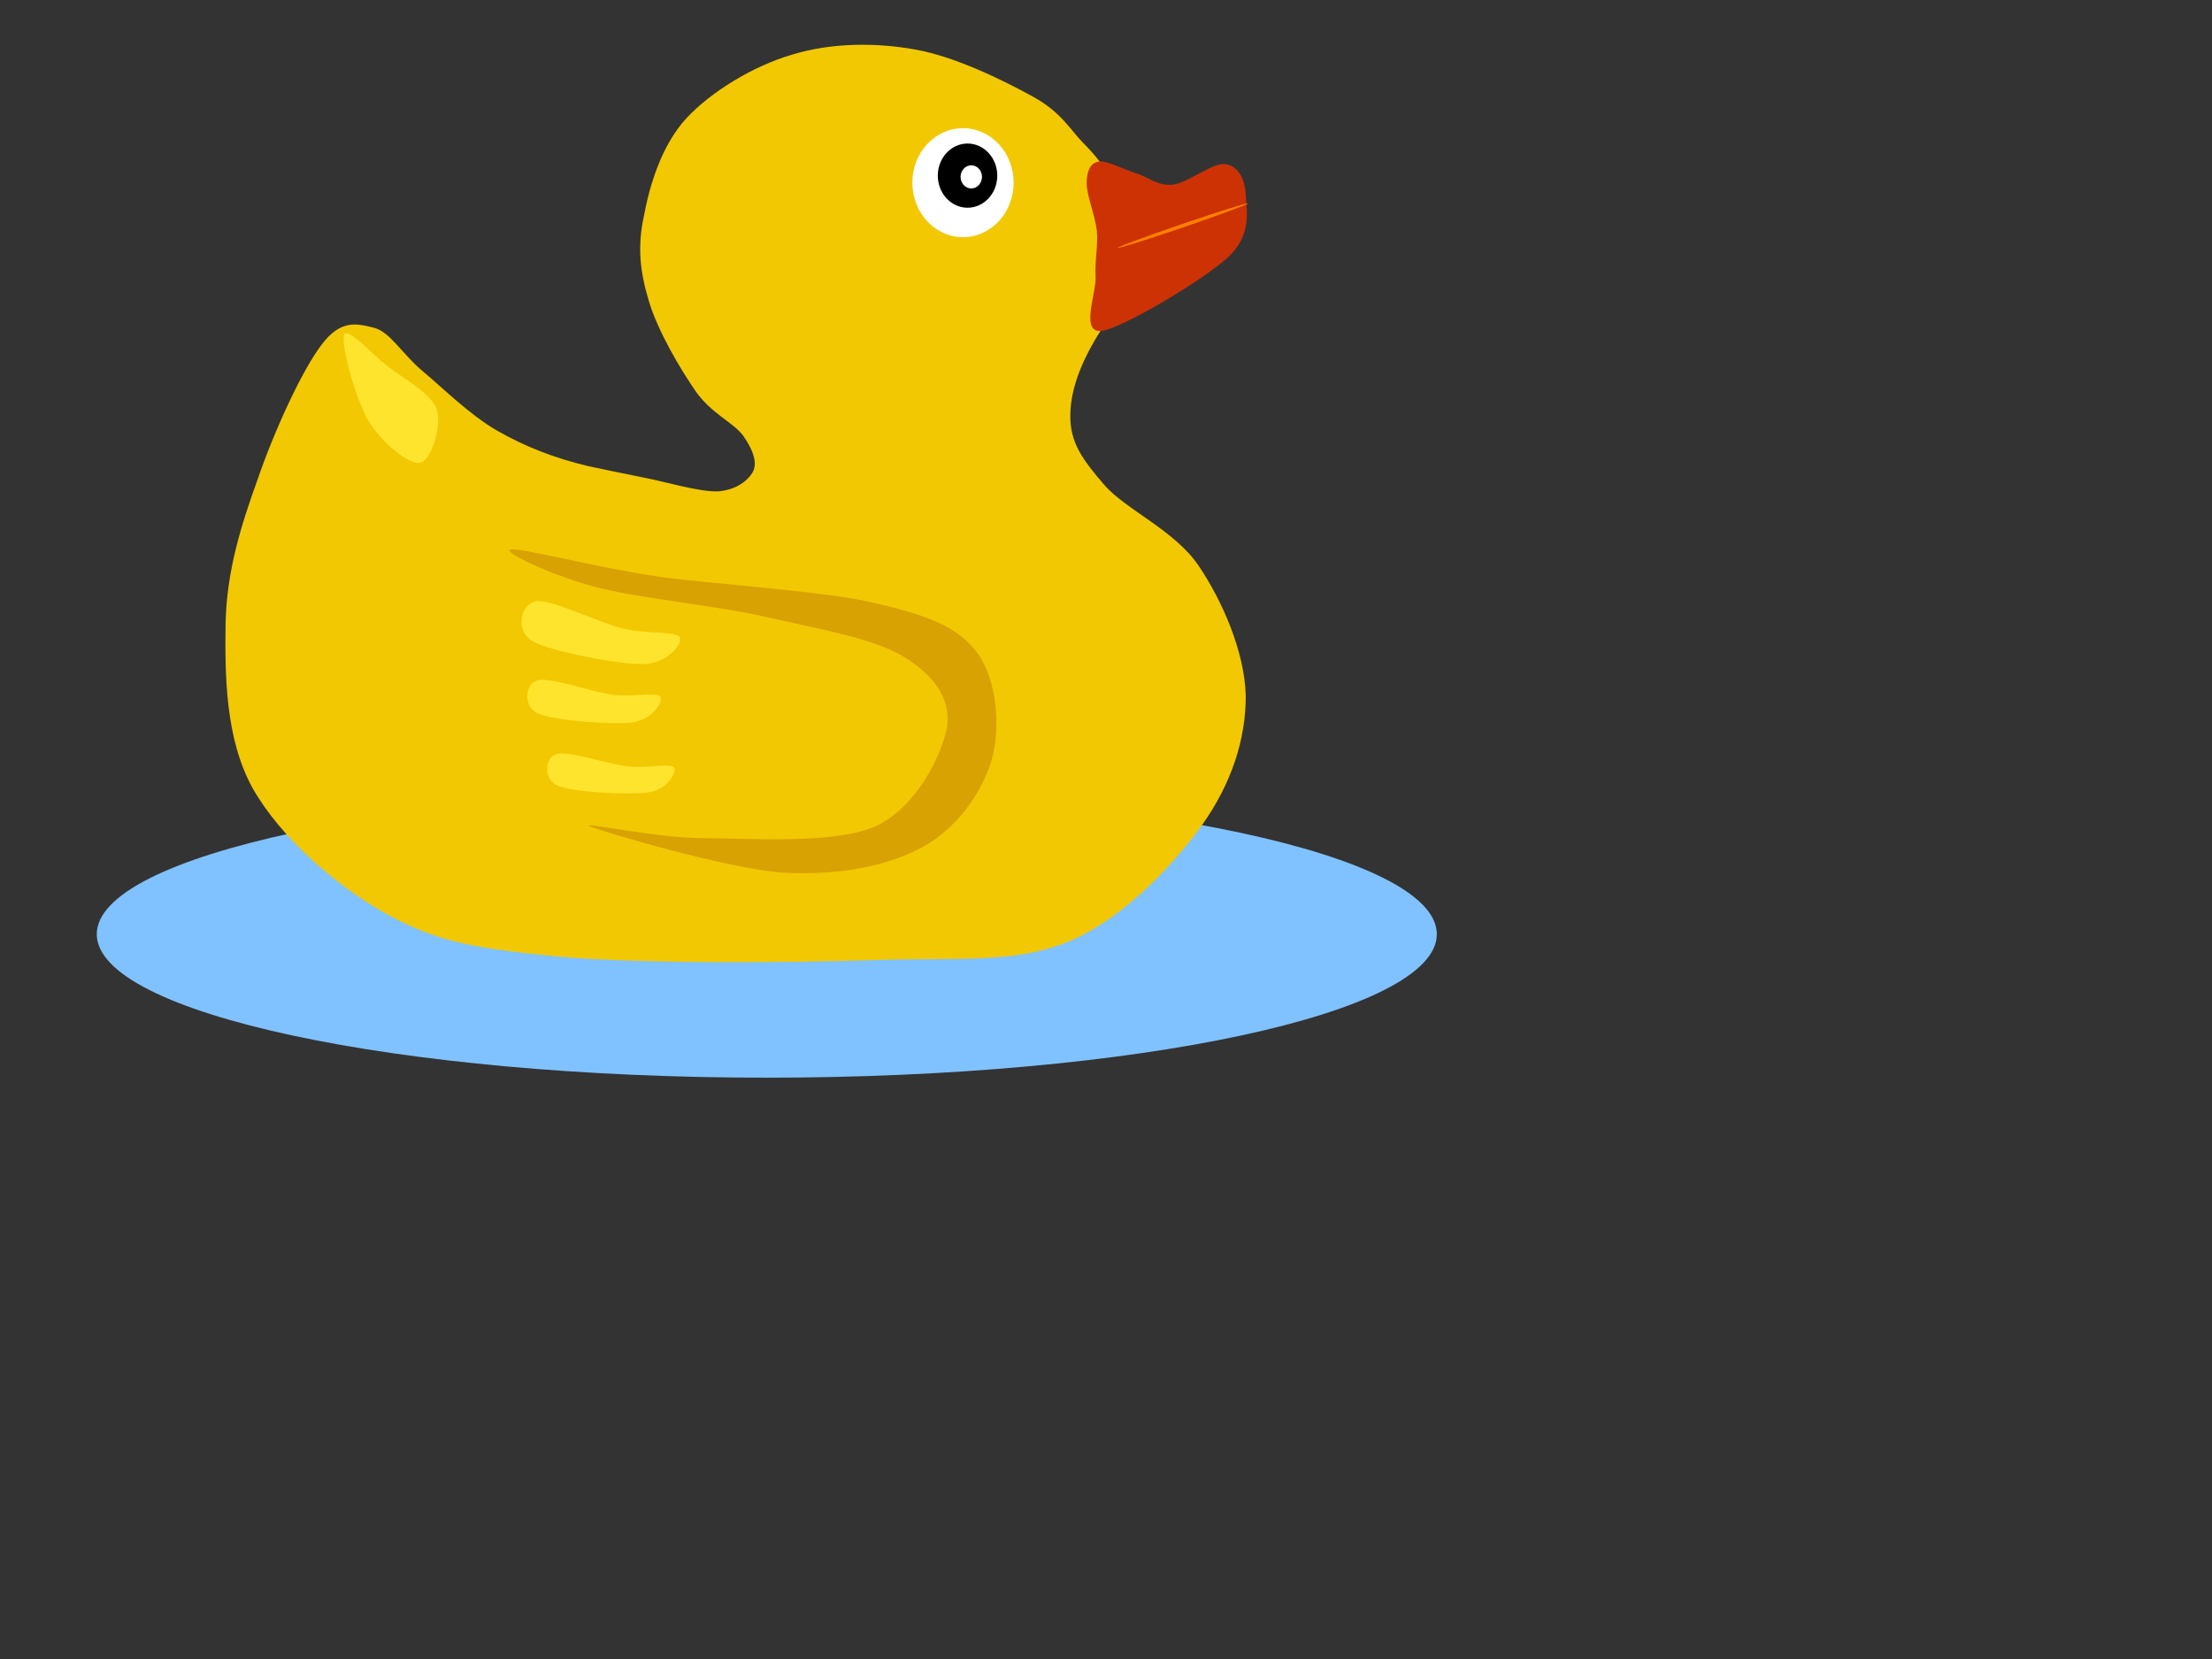 <?xml version="1.0"?><svg width="640" height="480" xmlns="http://www.w3.org/2000/svg">
 <rect width="100%" height="100%" fill="#333333" stroke="none"/>
 <g>
  <title>Layer 1</title>
  <g id="svg_4">
   <path fill-rule="evenodd" fill="#80C2FF" d="m221.86,228.788c107.011,0 193.86,18.595 193.86,41.508c0,22.912 -86.85,41.508 -193.86,41.508s-193.86,-18.596 -193.86,-41.508c0,-22.913 86.85,-41.508 193.86,-41.508" clip-rule="evenodd"/>
   <path fill-rule="evenodd" fill="#F2C802" d="m170.14,134.855c-9.648,-2.304 -18.144,-5.58 -26.316,-10.26c-8.208,-4.752 -15.948,-12.6 -21.96,-17.568c-5.868,-5.112 -9.036,-10.98 -13.68,-12.204c-4.86,-1.188 -9.576,-2.52 -15.12,4.896c-5.724,7.416 -13.896,25.416 -18.54,39.024c-4.824,13.356 -8.928,26.532 -9.252,41.472c-0.216,15.048 -0.108,33.479 7.812,47.808c7.956,14.112 24.012,28.296 39.024,36.576c14.904,8.208 26.028,9.828 49.752,12.204c23.76,2.088 66.349,1.764 91.224,0.972c24.588,-0.792 40.248,1.116 56.125,-5.363c15.84,-6.696 29.844,-21.708 38.555,-33.66c8.568,-12.061 12.744,-24.948 12.672,-37.548c-0.359,-12.708 -6.768,-27.36 -13.68,-37.584c-6.984,-10.261 -21.096,-16.165 -27.324,-23.4c-6.299,-7.344 -9.828,-12.168 -9.756,-20.016c0.037,-7.92 3.457,-16.668 10.26,-26.82v-43.92c-1.08,-2.016 -3.131,-4.68 -6.695,-8.28c-3.6,-3.672 -6.191,-8.712 -14.293,-13.176c-8.314,-4.572 -22.428,-11.628 -34.162,-13.68c-11.773,-2.124 -24.518,-1.908 -35.605,1.476c-11.268,3.312 -23.399,10.656 -30.708,18.54c-7.128,7.848 -10.548,19.368 -12.204,28.296c-1.872,8.712 -1.116,15.912 1.44,24.372c2.484,8.496 9.036,19.692 13.68,26.352c4.644,6.48 10.764,8.82 13.644,12.708c2.664,3.816 4.14,7.452 2.916,10.224c-1.332,2.628 -4.932,5.508 -10.224,5.868c-5.364,0.216 -15.12,-2.772 -21.348,-3.96c-6.301,-1.26 -11.665,-2.376 -16.237,-3.349z" clip-rule="evenodd"/>
   <path fill-rule="evenodd" fill="#D8A202" d="m147.796,158.976c3.06,-0.504 24.516,5.148 42.3,7.813c17.784,2.447 47.736,4.067 63.468,7.775c15.408,3.672 23.688,6.876 29.305,14.473c5.508,7.56 6.73,21.348 4.066,30.815c-2.807,9.324 -9.898,19.729 -20.016,25.236c-10.26,5.544 -23.939,8.208 -40.068,7.416c-16.271,-1.08 -51.983,-11.736 -56.051,-13.356c-3.888,-1.728 18.36,3.276 32.292,3.349c13.86,0.035 38.052,1.836 50.076,-3.349c11.881,-5.436 19.188,-20.376 20.809,-28.584c1.295,-8.28 -3.672,-15.084 -12.275,-20.412c-8.748,-5.399 -24.301,-8.063 -39.313,-11.483c-15.156,-3.528 -37.944,-5.58 -50.472,-8.929c-12.601,-3.385 -27.073,-10.261 -24.121,-10.764z" clip-rule="evenodd"/>
   <path fill-rule="evenodd" fill="#CD3204" d="m317.355,66.78c-0.576,-4.644 -2.951,-10.368 -2.951,-13.716c0,-3.42 0.973,-5.796 3.348,-6.3c2.34,-0.468 7.092,2.124 10.764,3.312c3.637,1.044 6.301,3.78 10.764,3.348c4.357,-0.432 11.557,-6.48 15.193,-5.94c3.527,0.432 5.652,3.924 5.939,8.532c0.145,4.464 2.053,11.448 -4.824,18.18c-7.02,6.552 -30.275,20.484 -36.719,21.528c-6.48,0.9 -1.693,-10.728 -1.873,-15.588c-0.287,-4.969 0.756,-8.821 0.359,-13.356z" clip-rule="evenodd"/>
   <path fill-rule="evenodd" fill="#FFFFFF" d="m278.621,37.088c8.088,0 14.65,7.064 14.65,15.768c0,8.704 -6.563,15.768 -14.65,15.768s-14.652,-7.064 -14.652,-15.768c0,-8.704 6.564,-15.768 14.652,-15.768" clip-rule="evenodd"/>
   <path fill-rule="evenodd" d="m279.939,41.528c4.75,0 8.605,4.161 8.605,9.288s-3.855,9.288 -8.605,9.288c-4.748,0 -8.604,-4.161 -8.604,-9.288s3.856,-9.288 8.604,-9.288" clip-rule="evenodd"/>
   <path fill-rule="evenodd" fill="#FFFFFF" d="m281.02,47.828c1.709,0 3.098,1.5 3.098,3.348s-1.389,3.348 -3.098,3.348s-3.096,-1.5 -3.096,-3.348s1.387,-3.348 3.096,-3.348" clip-rule="evenodd"/>
   <path fill-rule="evenodd" fill="#FFE42E" d="m99.531,97.023c-0.879,2.635 3.361,18.637 7.13,24.817c3.769,6.147 11.401,12.555 14.887,12.066c3.329,-0.683 6.313,-10.766 4.837,-15.45c-1.696,-4.781 -10.051,-9.14 -14.542,-12.717c-4.586,-3.61 -11.433,-11.448 -12.312,-8.716z" clip-rule="evenodd"/>
   <path fill-rule="evenodd" fill="#FFE42E" d="m196.68,184.376c-1.116,-1.801 -9.792,-0.9 -16.704,-2.593c-7.128,-1.8 -20.412,-8.424 -24.84,-7.812c-4.392,0.684 -6.336,8.316 -1.116,11.52c5.292,3.024 24.984,6.732 32.256,6.66c7.128,-0.359 11.34,-6.011 10.404,-7.775z" clip-rule="evenodd"/>
   <path fill-rule="evenodd" fill="#FFE42E" d="m191.008,201.575c-1.188,-1.476 -8.1,0.217 -14.076,-0.611c-6.048,-0.864 -17.748,-5.112 -21.348,-4.141c-3.636,0.864 -4.464,7.597 0.144,9.648c4.68,2.016 21.312,3.276 27.396,2.52c5.796,-0.935 8.892,-6.048 7.884,-7.416z" clip-rule="evenodd"/>
   <path fill-rule="evenodd" fill="#FFE42E" d="m195.024,222.036c-1.152,-1.297 -7.812,0.323 -13.464,-0.288c-5.76,-0.685 -17.064,-4.572 -20.448,-3.601c-3.42,0.9 -4.14,7.309 0.324,9.216c4.5,1.872 20.412,2.7 26.208,1.908c5.688,-0.971 8.244,-5.975 7.38,-7.235z" clip-rule="evenodd"/>
   <ellipse transform="rotate(-18.857, 342.178, 65.305)" ry="0.512" rx="19.95" id="svg_3" cy="65.304" cx="342.177" stroke-linecap="null" stroke-linejoin="null" stroke-dasharray="null" stroke-width="null" fill="#ff7f00"/>
  </g>
 </g>
</svg>